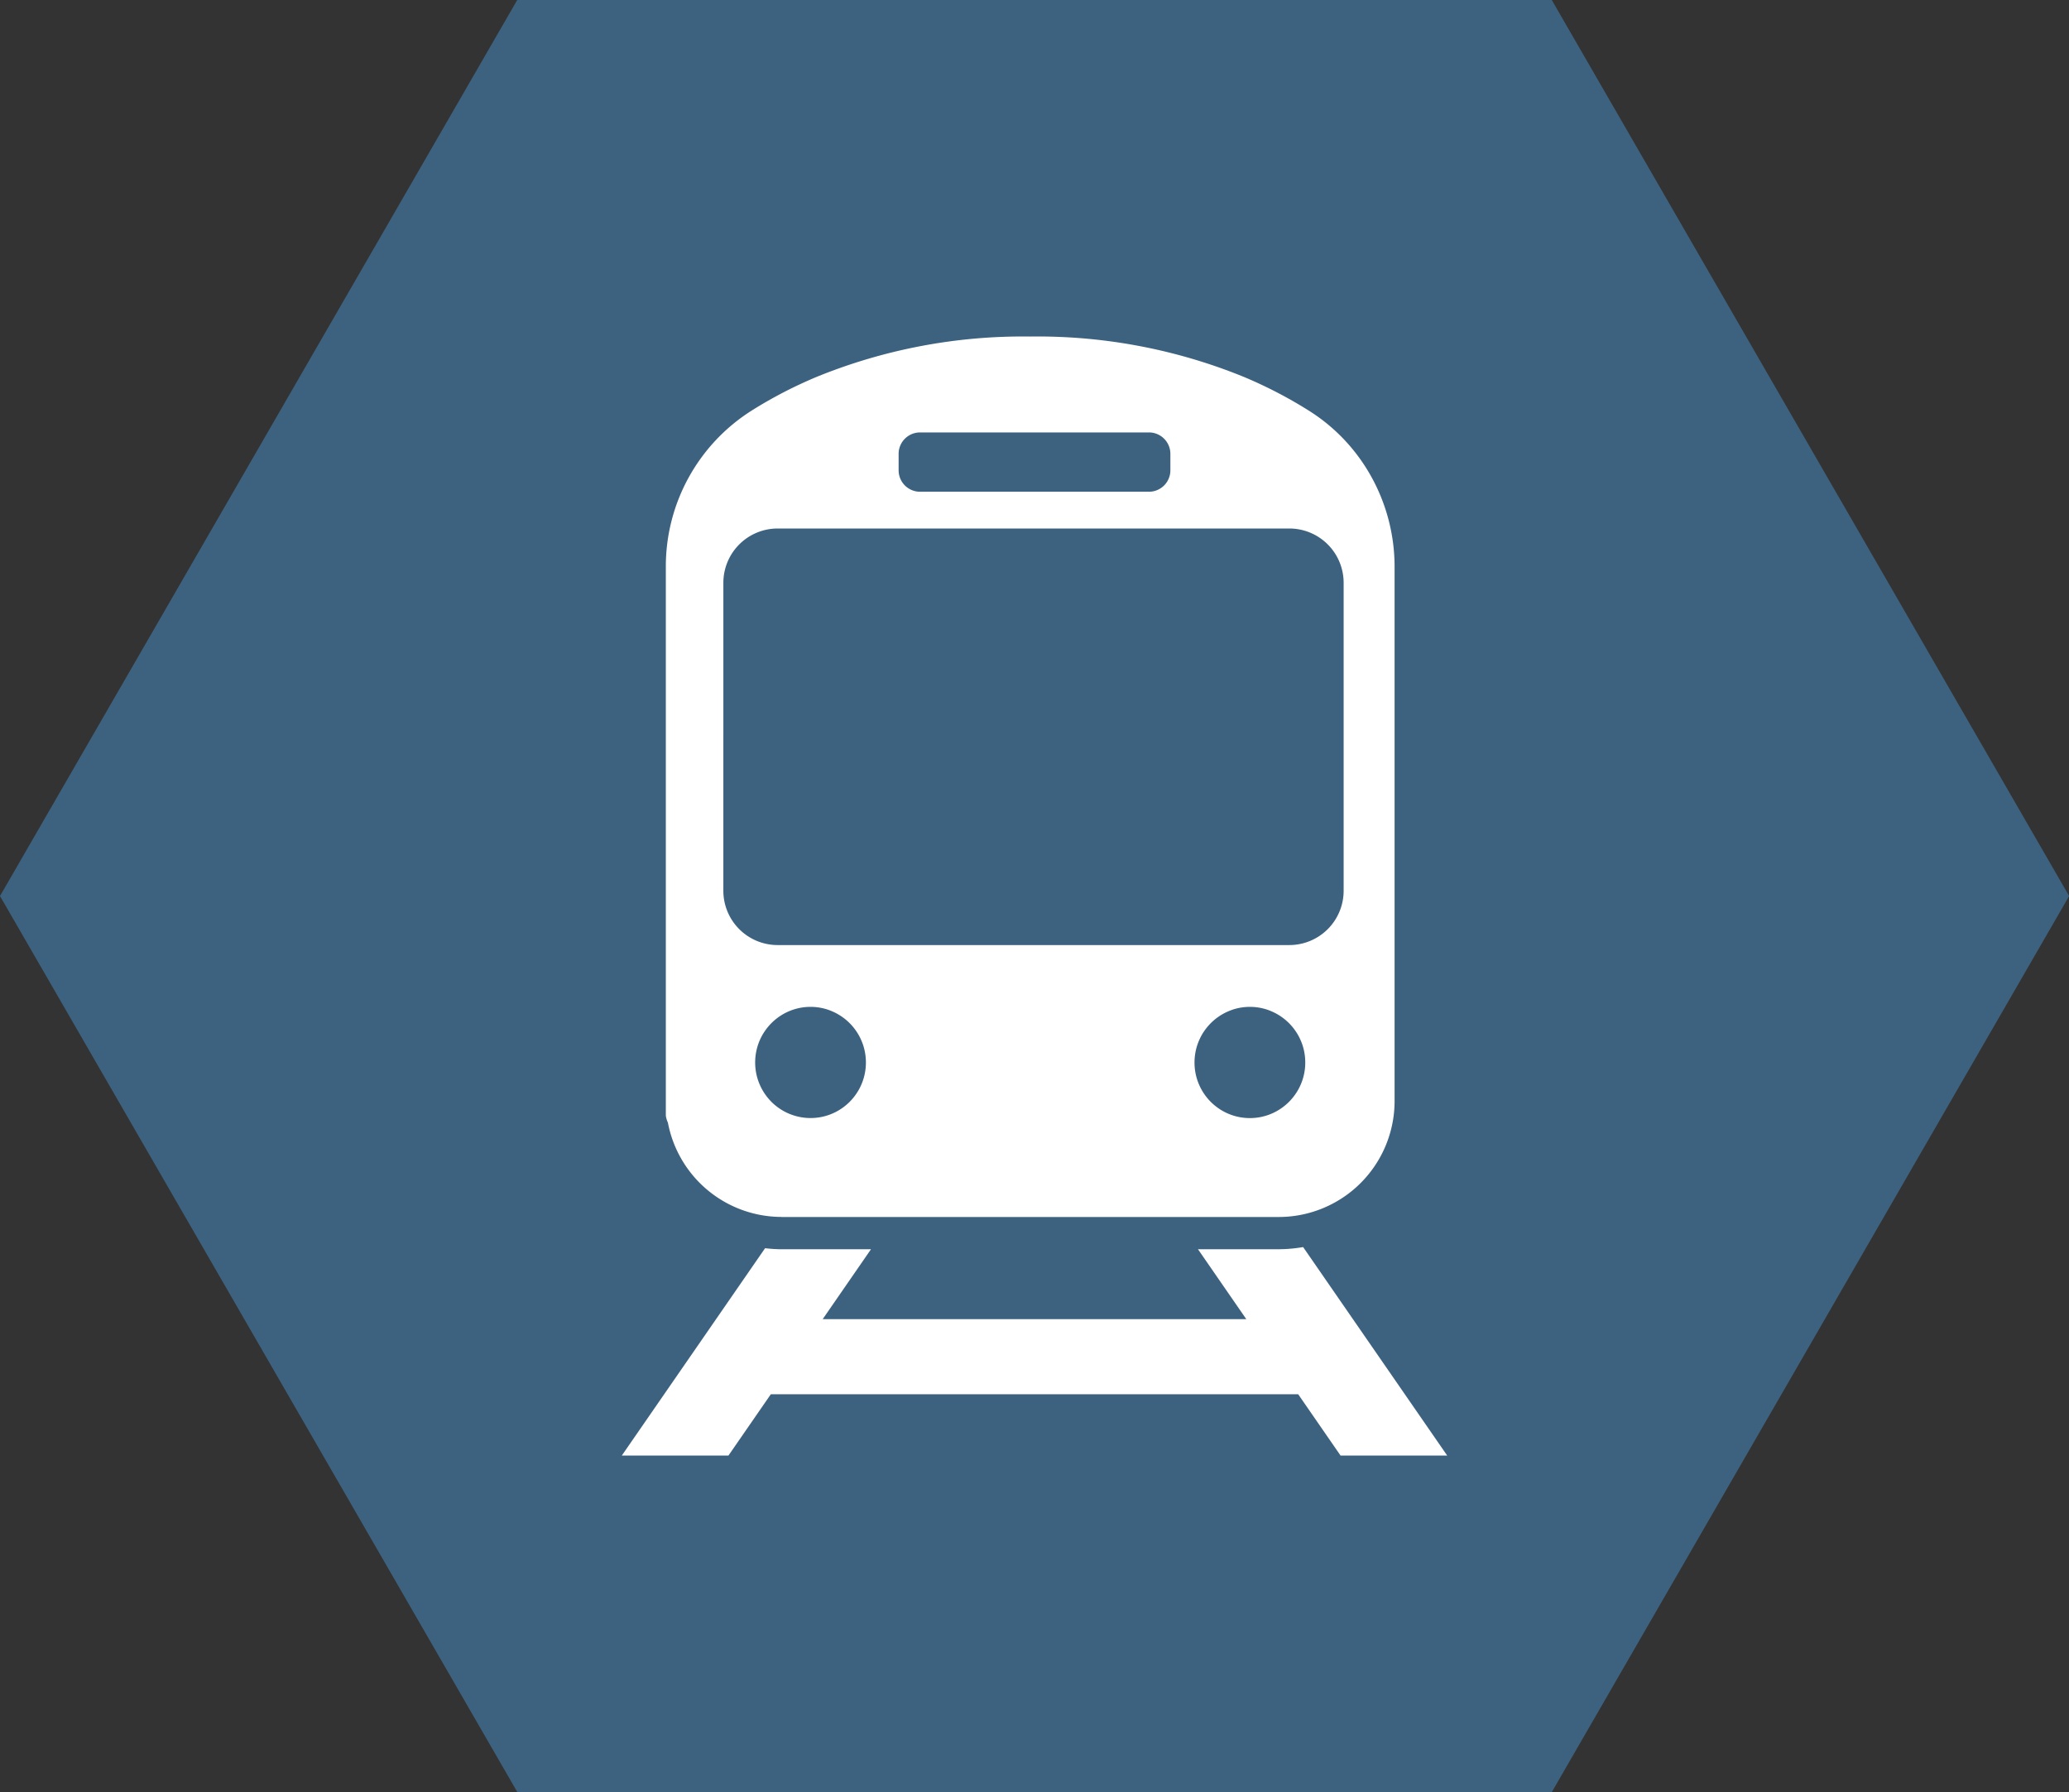 <?xml version="1.0" encoding="UTF-8"?>
<svg xmlns="http://www.w3.org/2000/svg" xmlns:xlink="http://www.w3.org/1999/xlink" id="Raggruppa_20993" data-name="Raggruppa 20993" width="147.981" height="128.155" viewBox="0 0 147.981 128.155">
  <rect x="0" y="0" width="147.981" height="128.155" fill="#333333" stroke="none"/>
  <defs>
    <clipPath id="clip-path">
      <rect id="Rettangolo_7790" data-name="Rettangolo 7790" width="59.033" height="80.022" fill="#fff"></rect>
    </clipPath>
  </defs>
  <path id="Tracciato_8786" data-name="Tracciato 8786" d="M36.995,0,0,64.08l37,64.078h73.99l37-64.078L110.985,0Z" transform="translate(0 -0.002)" fill="#3d6280"></path>
  <g id="Raggruppa_20987" data-name="Raggruppa 20987" transform="translate(44.474 24.066)">
    <g id="Raggruppa_20986" data-name="Raggruppa 20986" clip-path="url(#clip-path)">
      <path id="Tracciato_8780" data-name="Tracciato 8780" d="M48.729,499.791a10.654,10.654,0,0,1-1.408.148H47.3c-.111,0-.238.009-.378.009H41.211l3.455,5h-30.3l3.455-5H11.493a10.657,10.657,0,0,1-1.246-.076L0,514.7H7.627l3.031-4.385H48.375l3.031,4.385h7.627Z" transform="translate(0 -434.675)" fill="#fff"></path>
      <path id="Tracciato_8781" data-name="Tracciato 8781" d="M32.432,62.965H68.006a8.291,8.291,0,0,0,8.275-8.306V16.476a13.287,13.287,0,0,0-2.029-7.068q-.218-.347-.458-.681a13,13,0,0,0-2.9-2.922q-.169-.123-.343-.241T70.2,5.333q-.591-.375-1.244-.747-.218-.124-.442-.247a32.307,32.307,0,0,0-2.947-1.424A39.07,39.07,0,0,0,50.219,0,39.07,39.07,0,0,0,34.872,2.916q-.534.226-1.039.46c-.674.312-1.31.635-1.908.963s-1.161.661-1.686.994a13.178,13.178,0,0,0-6.081,11.143V55.718a1.761,1.761,0,0,0,.149.5,8.284,8.284,0,0,0,8.126,6.743m6.015-10.641q-.02.2-.06.395a3.967,3.967,0,0,1-.16.566q-.067.183-.15.357t-.183.338a4,4,0,0,1-.455.612q-.064.071-.131.138c-.051.051-.1.1-.157.148a3.986,3.986,0,0,1-.59.44q-.163.1-.337.183a3.918,3.918,0,0,1-1.114.346,3.964,3.964,0,0,1-2.32-.346q-.173-.084-.337-.183a3.98,3.98,0,0,1-.466-.332q-.147-.121-.281-.257-.067-.067-.131-.138a4,4,0,0,1-.455-.612q-.1-.164-.183-.338t-.15-.357a3.977,3.977,0,0,1-.22-.96,4.021,4.021,0,0,1,.158-1.589q.058-.187.133-.365t.167-.347q.091-.169.2-.328a4,4,0,0,1,.352-.45q.128-.141.269-.27a3.965,3.965,0,0,1,1.121-.72q.178-.075.364-.134a3.943,3.943,0,0,1,2.4.016q.135.044.266.1a3.951,3.951,0,0,1,.834.466q.11.08.214.167c.066.055.13.113.192.172s.137.134.2.205a4,4,0,0,1,.352.45q.107.159.2.328c.04.074.077.15.112.226s.073.166.106.251.058.156.082.236a4.023,4.023,0,0,1,.158,1.589m29.2,3.177a3.919,3.919,0,0,1-1.114.346,3.988,3.988,0,0,1-1.206,0,3.919,3.919,0,0,1-1.114-.346q-.173-.084-.337-.183a3.994,3.994,0,0,1-.59-.44l-.026-.023q-.137-.125-.262-.263a3.991,3.991,0,0,1-.455-.612q-.1-.164-.183-.338t-.15-.357a3.977,3.977,0,0,1-.22-.96,4.024,4.024,0,0,1,.158-1.589c.025-.08.053-.158.082-.236s.068-.169.106-.251.072-.152.112-.226q.091-.169.2-.328a4,4,0,0,1,.352-.45q.064-.071.131-.138l.006-.006c.082-.082.167-.159.256-.234q.1-.087.214-.167a3.951,3.951,0,0,1,.834-.466q.131-.053.266-.1a3.919,3.919,0,0,1,.621-.149,3.988,3.988,0,0,1,1.206,0,3.92,3.92,0,0,1,.621.149q.135.044.266.1a3.951,3.951,0,0,1,.834.466q.11.08.214.167c.066.055.129.113.192.172s.137.134.2.205a4,4,0,0,1,.352.45q.107.159.2.328c.04.074.077.15.112.226s.073.166.106.251.058.156.082.236a3.985,3.985,0,0,1,.178,1.182,4.026,4.026,0,0,1-.02.406,3.976,3.976,0,0,1-.22.96q-.067.183-.15.357t-.183.338a4,4,0,0,1-.455.612q-.064.071-.131.138c-.051.051-.1.1-.157.148a3.985,3.985,0,0,1-.59.44q-.163.1-.337.183M40.808,8.394a1.533,1.533,0,0,1,1.53-1.536H58.715a1.533,1.533,0,0,1,1.53,1.536v1.17a1.533,1.533,0,0,1-1.53,1.536H42.338a1.533,1.533,0,0,1-1.53-1.536ZM28.273,17.62a3.883,3.883,0,0,1,3.876-3.891H68.761a3.883,3.883,0,0,1,3.876,3.891V39.627a3.883,3.883,0,0,1-3.876,3.891H32.148a3.883,3.883,0,0,1-3.876-3.891Z" transform="translate(-21.01)" fill="#fff"></path>
    </g>
  </g>
</svg>
